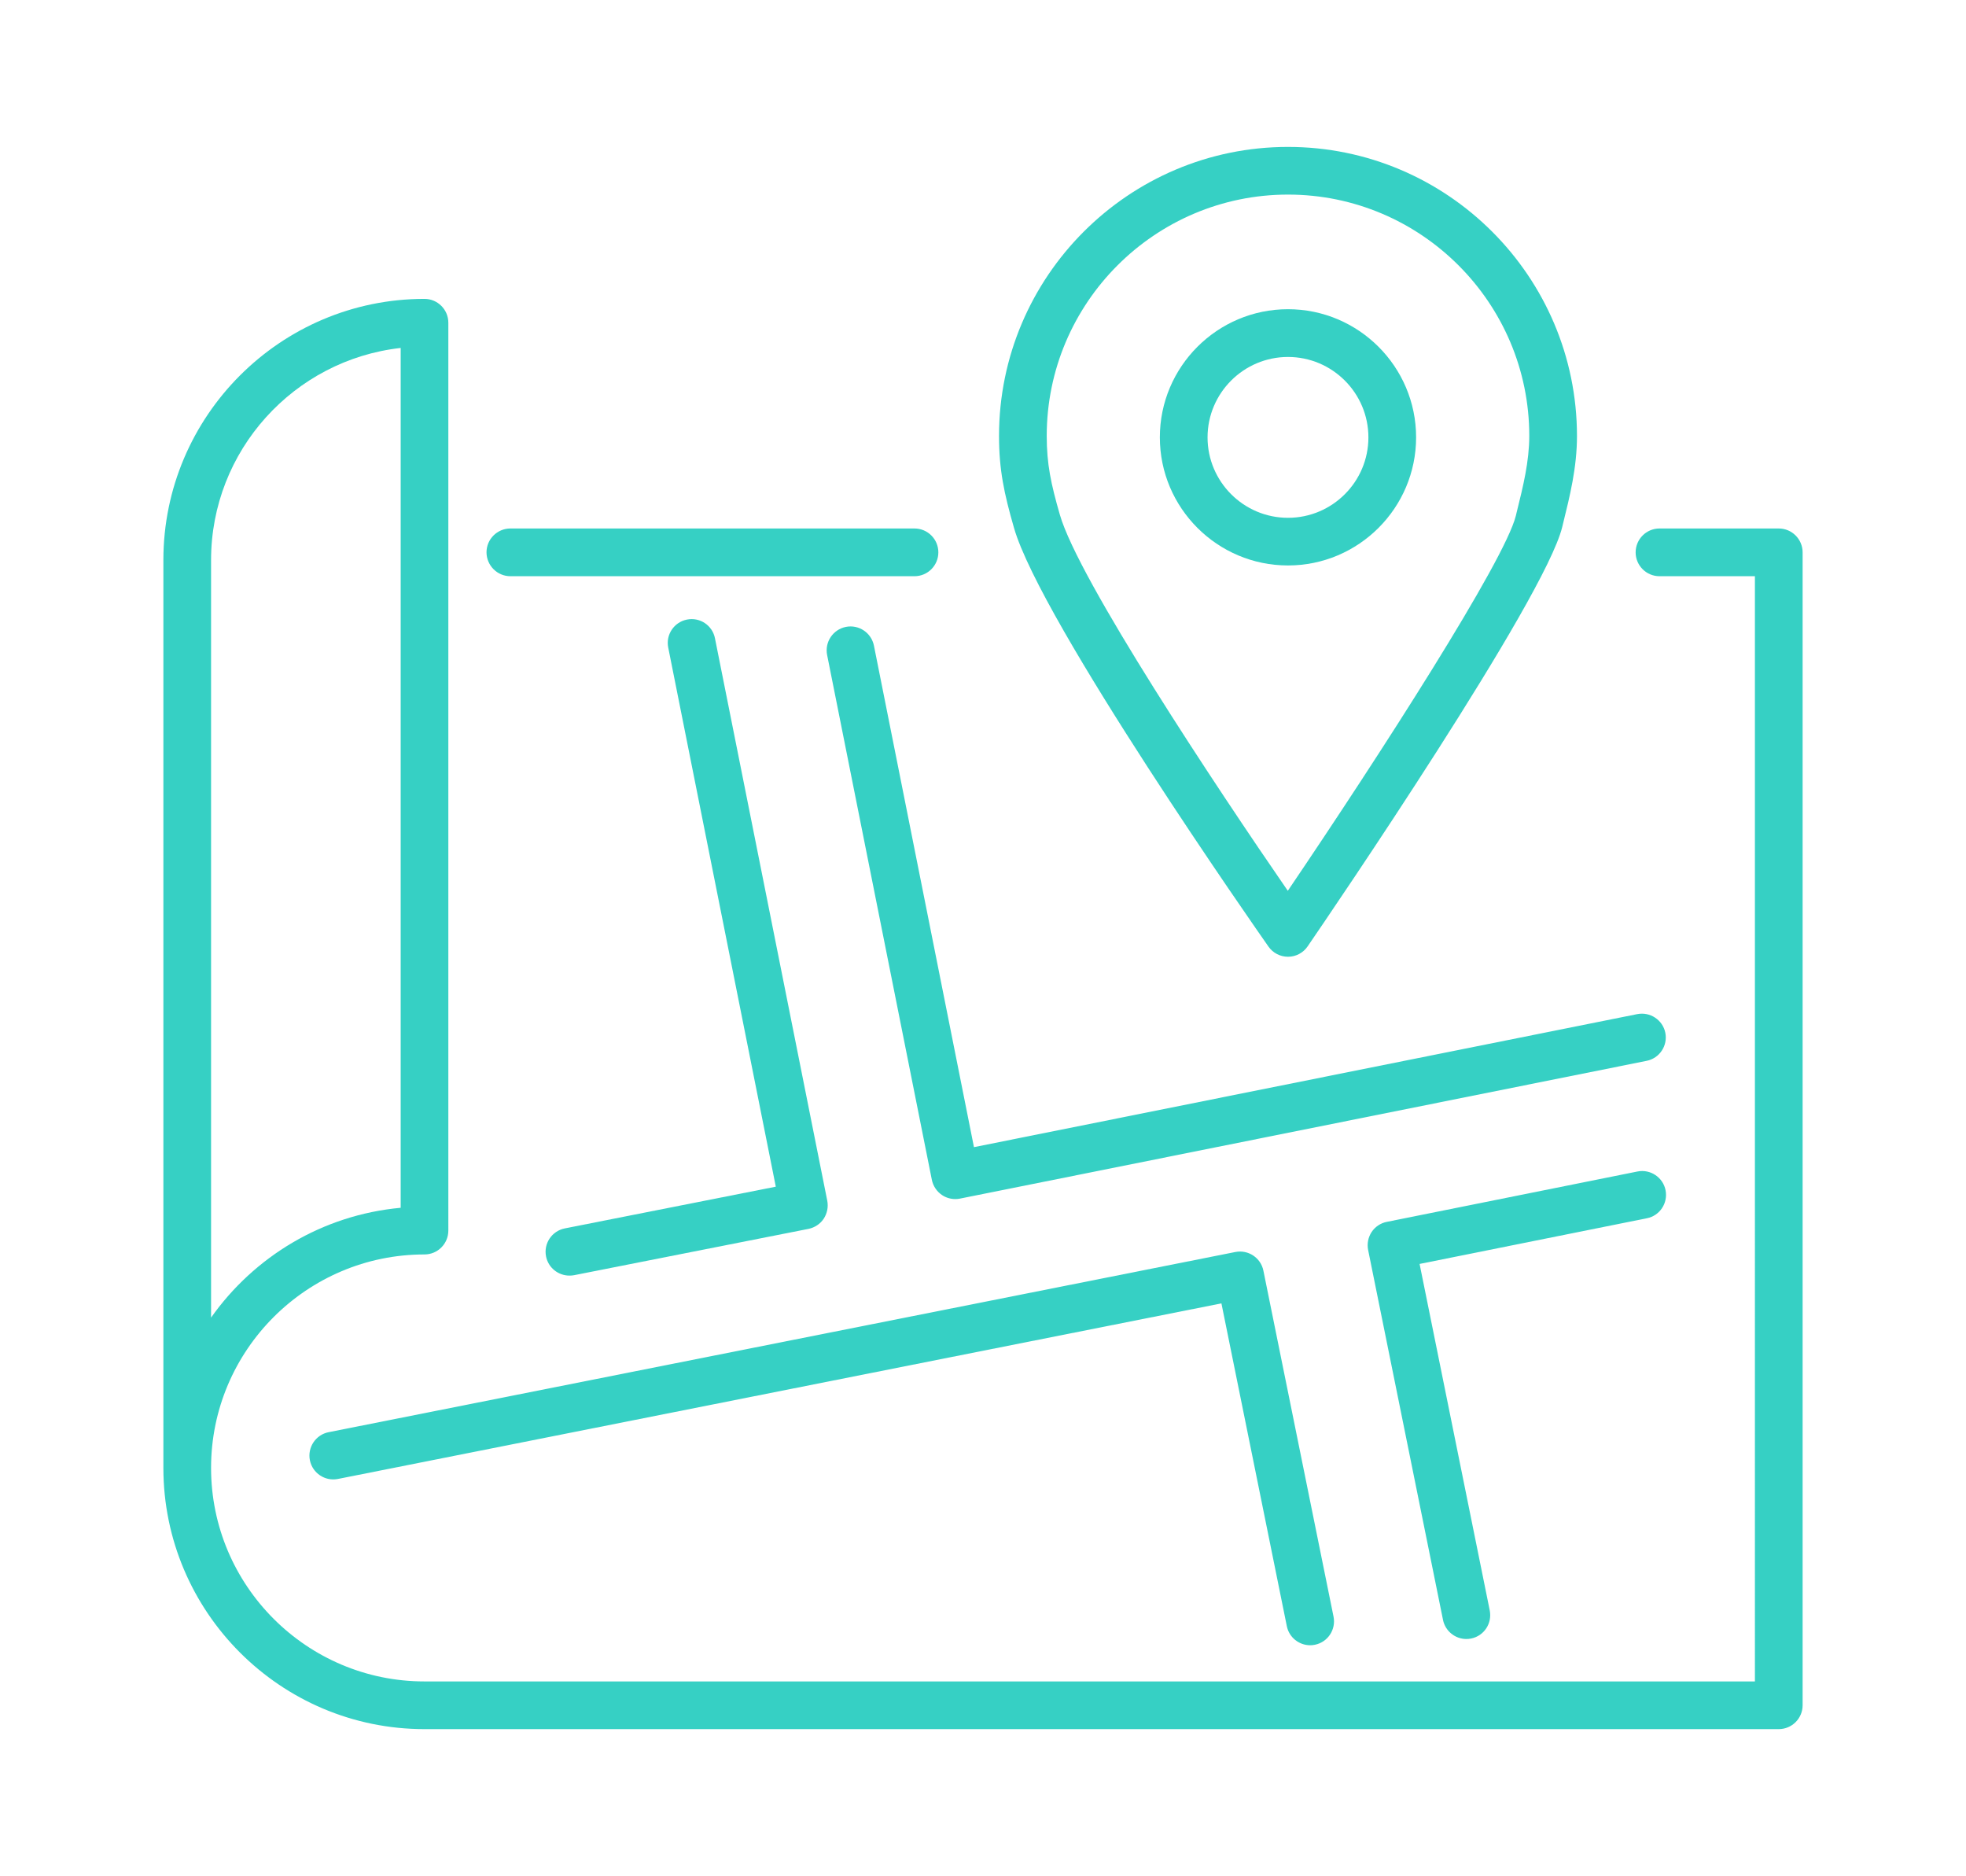 <?xml version="1.0" encoding="utf-8"?>
<!-- Generator: Adobe Illustrator 16.0.0, SVG Export Plug-In . SVG Version: 6.00 Build 0)  -->
<!DOCTYPE svg PUBLIC "-//W3C//DTD SVG 1.1//EN" "http://www.w3.org/Graphics/SVG/1.1/DTD/svg11.dtd">
<svg version="1.1" id="Calque_1" xmlns="http://www.w3.org/2000/svg" xmlns:xlink="http://www.w3.org/1999/xlink" x="0px" y="0px"
	 width="87px" height="83px" viewBox="0 0 87 83" enable-background="new 0 0 87 83" xml:space="preserve">
<g>
	<path fill="#36D0C4" d="M78.713,23.381h-5.275c-0.584,0-1.057,0.473-1.057,1.057c0,0.582,0.473,1.055,1.057,1.055h4.221V74.39
		H18.785c-5.207,0-9.445-4.235-9.445-9.447c0-5.206,4.238-9.444,9.445-9.444c0.582,0,1.055-0.472,1.055-1.057V14.279
		c0-0.582-0.473-1.056-1.055-1.056c-6.371,0-11.555,5.185-11.555,11.558v40.16c0,6.374,5.184,11.559,11.555,11.559h59.928
		c0.582,0,1.057-0.472,1.057-1.056V24.438C79.77,23.854,79.295,23.381,78.713,23.381z M9.34,24.782c0-4.854,3.676-8.862,8.391-9.388
		v38.041c-3.463,0.317-6.486,2.163-8.391,4.859V24.782z"/>
	<path fill="#36D0C4" d="M22.588,25.493h17.879c0.584,0,1.057-0.473,1.057-1.056c0-0.583-0.473-1.056-1.057-1.056H22.588
		c-0.584,0-1.059,0.472-1.059,1.056C21.533,25.02,22.004,25.493,22.588,25.493z"/>
	<path fill="#36D0C4" d="M72.451,44.867L43.1,50.752l-4.426-22.187c-0.115-0.57-0.668-0.944-1.242-0.83
		c-0.572,0.116-0.943,0.671-0.83,1.242l4.635,23.224c0.057,0.274,0.219,0.516,0.449,0.67c0.176,0.118,0.379,0.178,0.586,0.178
		c0.07,0,0.139-0.005,0.207-0.02l30.387-6.095c0.572-0.114,0.943-0.671,0.828-1.244C73.578,45.122,73.021,44.754,72.451,44.867z"/>
	<path fill="#36D0C4" d="M73.705,52.658c-0.113-0.571-0.674-0.943-1.242-0.829l-11.096,2.229c-0.273,0.053-0.516,0.218-0.67,0.449
		c-0.154,0.236-0.209,0.52-0.154,0.795l3.313,16.363c0.102,0.503,0.543,0.848,1.033,0.848c0.068,0,0.139-0.006,0.211-0.021
		c0.572-0.115,0.939-0.669,0.824-1.246L62.82,55.919l10.059-2.021C73.449,53.787,73.818,53.229,73.705,52.658z"/>
	<path fill="#36D0C4" d="M13.713,64.604c0.115,0.572,0.67,0.94,1.24,0.828l39.098-7.768l2.893,14.276
		c0.1,0.505,0.543,0.849,1.035,0.849c0.068,0,0.139-0.007,0.209-0.022c0.57-0.114,0.939-0.671,0.824-1.244l-3.104-15.308
		c-0.115-0.569-0.67-0.936-1.24-0.824l-40.127,7.972C13.971,63.476,13.6,64.034,13.713,64.604z"/>
	<path fill="#36D0C4" d="M24.164,55.588c0.098,0.5,0.541,0.847,1.035,0.847c0.066,0,0.137-0.004,0.205-0.018l10.373-2.049
		c0.275-0.056,0.52-0.218,0.674-0.449c0.152-0.234,0.211-0.519,0.158-0.794L31.639,28.24c-0.111-0.572-0.666-0.944-1.24-0.829
		c-0.572,0.114-0.945,0.67-0.828,1.241l4.76,23.849l-9.338,1.846C24.422,54.46,24.049,55.015,24.164,55.588z"/>
	<path fill="#36D0C4" d="M56.996,6.5c-7.051,0-12.787,5.736-12.787,12.787c0,1.492,0.223,2.543,0.664,4.072
		c1.191,4.143,10.85,17.935,11.26,18.521c0.197,0.282,0.52,0.449,0.865,0.449c0,0,0.002,0,0.004,0
		c0.348-0.002,0.67-0.174,0.865-0.461c1.07-1.562,10.48-15.358,11.264-18.548l0.039-0.161c0.301-1.218,0.615-2.478,0.615-3.873
		C69.781,12.236,64.045,6.5,56.996,6.5z M67.119,22.655l-0.039,0.162c-0.49,1.992-6.012,10.573-10.092,16.594
		c-3.17-4.596-9.262-13.769-10.086-16.636c-0.395-1.371-0.582-2.241-0.582-3.488c0-5.886,4.791-10.678,10.678-10.678
		c5.885,0,10.676,4.789,10.676,10.678C67.672,20.422,67.404,21.507,67.119,22.655z"/>
	<path fill="#36D0C4" d="M56.996,13.68c-3.125,0-5.67,2.543-5.67,5.669c0,3.125,2.545,5.668,5.67,5.668s5.67-2.543,5.67-5.668
		C62.666,16.224,60.121,13.68,56.996,13.68z M56.996,22.909c-1.961,0-3.559-1.597-3.559-3.558s1.598-3.558,3.559-3.558
		c1.963,0,3.559,1.597,3.559,3.558S58.959,22.909,56.996,22.909z"/>
</g>
</svg>
